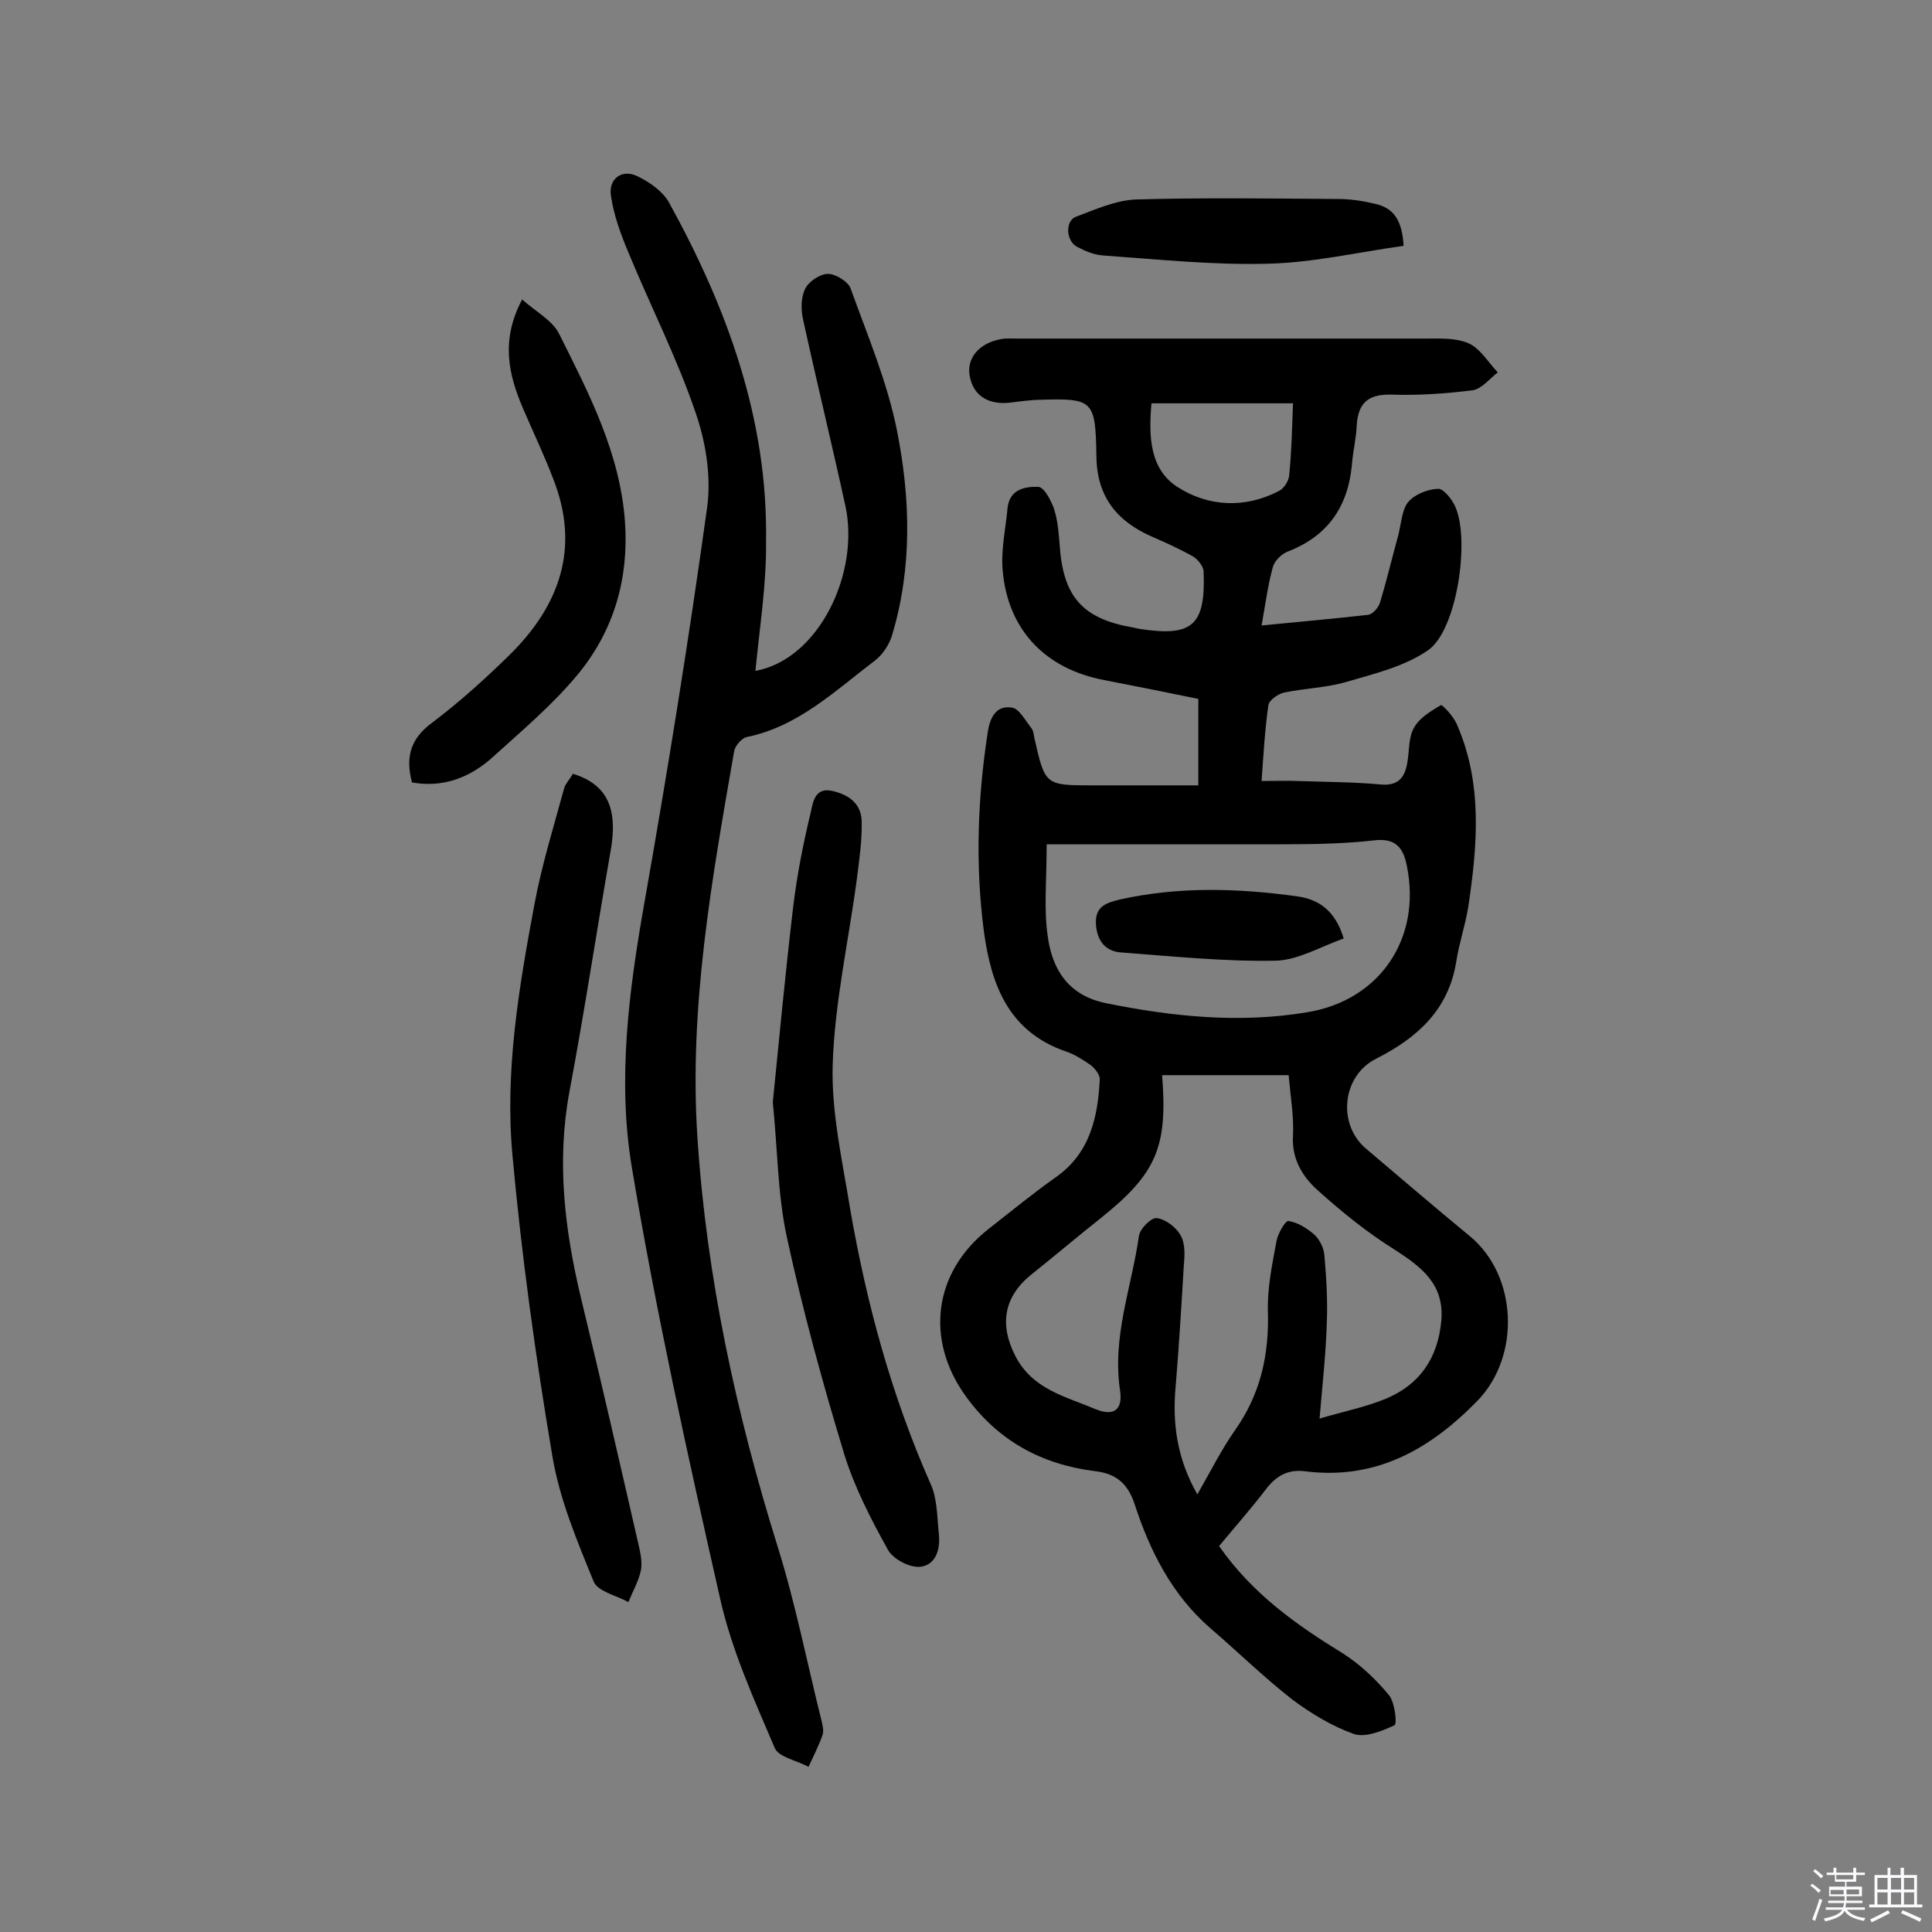 <svg enable-background="new 0 0 400 400" viewBox="0 0 400 400" xmlns="http://www.w3.org/2000/svg"><rect x="0" y="0" width="400" height="400" fill="#808080" stroke="none"/><path d="m374.8 390.4.4-.4c.7.5 1.3 1 1.8 1.4l-.5.5c-.5-.6-1.1-1.1-1.7-1.5zm1 7.3-.6-.3c.5-1.4 1.1-2.8 1.5-4.3.2.1.4.2.6.3-.5 1.3-1 2.8-1.5 4.3zm-.4-10.3.4-.4c.4.3 1 .8 1.7 1.4l-.5.5c-.4-.5-1-1-1.6-1.5zm2.5.3h1.7v-1h.6v1h3.5v-1h.6v1h1.8v.5h-1.8v1.4h-2v1h3.2v2h-3.2v.9h3.3v.5h-3.4c0 .3-.1.6-.1.9h4v.5h-3.7c.7.9 1.9 1.5 3.8 1.7-.1.2-.2.4-.3.6-2.1-.4-3.5-1.1-4-2.1-.4 1-1.8 1.7-4 2.2-.1-.2-.2-.4-.3-.6 2.1-.4 3.4-1 3.8-1.8h-3.4v-.5h3.6c.1-.3.1-.6.2-.9h-3.3v-.5h3.4c0-.3 0-.6 0-.9h-3.2v-2h3.3v-1h-2.1v-1.4h-1.7v-.5zm1.1 3.5v1h2.7c0-.3 0-.4 0-.4 0-.1 0-.2 0-.2 0-.1 0-.2 0-.3h-2.7zm1.2-3v.9h3.5v-.9zm4.7 3h-2.6v.6.4h2.6z" fill="#fbfafc"/><path d="m393.6 386.7h.6v1.5h2.7v6.1h1.1v.6h-11v-.6h1.1v-6.1h2.7v-1.5h.6v1.5h2.1v-1.5zm-2.7 8.8.4.6c-1.2.6-2.5 1.3-3.8 1.9-.1-.2-.2-.4-.3-.6 1.2-.6 2.5-1.2 3.7-1.9zm-2.2-6.7v2.4h2.1v-2.4zm0 3v2.5h2.1v-2.5zm2.8-3v2.4h2.1v-2.4zm0 3v2.5h2.1v-2.5zm6 6.1c-1.4-.7-2.7-1.3-3.9-1.8l.3-.6c1.5.6 2.7 1.2 3.9 1.7zm-1.2-9.1h-2.1v2.4h2.1zm-2.1 3v2.5h2.1v-2.5z" fill="#fbfafc"/><g fill="#010000"><path d="m252.4 320.1c6.9 9.9 16 16.3 25.6 22.2 3.6 2.3 6.9 5.4 9.6 8.7 1.2 1.5 1.7 6 1.1 6.2-2.6 1.2-6 2.6-8.4 1.8-4.5-1.6-8.8-4.2-12.7-7.1-5.9-4.6-11.2-9.8-16.9-14.7-8-6.9-12.6-16-15.8-25.8-1.4-4.3-3.9-6.3-8.1-6.8-11.2-1.4-20.2-6.3-26.9-15.6-8.4-11.7-6.6-25.6 4.7-34.5 4.6-3.6 9.1-7.3 13.9-10.7 7.2-5 8.8-12.5 9.2-20.4 0-.9-1-2.2-1.9-2.9-1.6-1.1-3.3-2.2-5.1-2.8-11.9-4.1-15.5-13.8-17-24.9-1.8-13.8-1.3-27.5.8-41.2.5-3.2 1.8-5.6 5-5.1 1.5.2 2.8 2.7 4 4.2.5.6.5 1.5.7 2.3 2.2 9.6 2.2 9.6 12.2 9.6h21.7c0-6 0-11.6 0-17.9-6.3-1.3-12.8-2.6-19.5-3.9-12.1-2.3-19.9-10.3-21-22.6-.4-4.3.6-8.7 1-13 .4-3.9 3.6-4.5 6.4-4.4 1.2.1 2.6 2.8 3.2 4.5.8 2.4 1 5.1 1.2 7.6.7 10.6 4.7 15.2 15.1 17 .5.1.9.2 1.4.3 11 1.7 13.7-.7 13.3-11.8 0-1.1-1.2-2.6-2.2-3.2-2.7-1.5-5.5-2.8-8.3-4-7.4-3.2-11.6-8.3-11.7-16.7-.2-11.9-.6-12.1-12.6-11.7-1.6.1-3.2.3-4.8.5-4.7.7-8-1.2-8.8-5.3-.8-3.8 1.9-7 6.5-7.8 1.1-.2 2.3-.1 3.4-.1h84.3c3.1 0 6.4-.2 9.1 1 2.4 1.1 4 3.9 6 6-1.7 1.3-3.3 3.4-5.2 3.7-5.6.7-11.3 1.1-16.9.9-4.7-.1-6.8 1.7-7.1 6.3-.1 2.7-.8 5.5-1 8.2-.8 8.7-5 14.8-13.3 18-1.3.5-2.8 2-3.1 3.3-1 3.7-1.5 7.5-2.3 12 8-.8 15-1.4 22-2.2 1-.1 2.2-1.5 2.5-2.5 1.4-4.6 2.5-9.3 3.8-14 .6-2.3.7-5.1 2-6.8 1.3-1.6 4-2.7 6.2-2.8 1.1-.1 2.9 2.1 3.6 3.7 3.1 7 .3 25.6-5.6 29.7-4.9 3.4-11.2 4.9-17 6.6-4.2 1.2-8.6 1.3-12.9 2.2-1.2.3-3 1.5-3.2 2.6-.7 4.9-1 10-1.4 15.7 2.8 0 5.1-.1 7.5 0 5.7.2 11.4.2 17 .7 3.8.4 5.2-1.4 5.7-4.7.4-2.4.2-5.1 1.4-7.1 1.1-2 3.5-3.4 5.5-4.6.3-.2 2.6 2.3 3.3 3.9 5.4 12.3 4.3 25 2.4 37.8-.6 3.8-1.9 7.5-2.5 11.4-1.6 10-8.1 15.8-16.6 20.1-7 3.5-8.1 13.5-2.1 18.6 7.2 6.1 14.3 12.2 21.6 18.2 9.8 8.2 10.4 24.7 1.6 33.9-9.9 10.2-21.2 16.6-35.9 14.7-3.4-.4-5.8.9-7.9 3.6-3.2 4.2-6.5 7.9-9.8 11.9zm-11.8-97.5c1.2 14.9-1.2 20.4-12.7 29.6-4.8 3.8-9.5 7.8-14.4 11.7-5.7 4.6-6.6 10.4-3.3 16.8 3.5 6.9 10.3 8.4 16.5 11 3.8 1.6 5.8.3 5.2-3.8-1.7-11.1 2.4-21.4 3.9-32 .2-1.5 2.6-3.9 3.7-3.7 1.8.2 4 1.9 4.9 3.5 1 1.7.9 4.1.7 6.2-.5 8.4-1 16.8-1.7 25.2-.7 7.7.3 14.9 4.5 22.3 2.8-4.9 5-9.3 7.8-13.3 5.3-7.5 7.1-15.7 6.8-24.8-.1-4.8.9-9.6 1.8-14.4.3-1.6 1.9-4.3 2.5-4.1 1.9.3 3.8 1.5 5.3 2.8 1.1 1 2 2.8 2.1 4.3.4 4.6.7 9.3.5 14-.2 6.4-.9 12.7-1.5 19.8 5.1-1.5 9.6-2.4 13.7-4.1 7-2.9 10.8-8.4 11.5-16.1.7-7.6-4.1-11.2-9.7-14.8-5.6-3.5-10.8-7.7-15.7-12.1-3.3-2.9-5.6-6.6-5.3-11.5.2-3.9-.5-7.9-.9-12.5-8.9 0-17.4 0-26.2 0zm-23.9-47.8c0 7.4-.6 13.3.2 18.9.9 6.9 4.2 12.4 12.1 14 13.8 2.8 27.6 4.2 41.5 1.9 15.1-2.4 23.8-15.2 20.8-30.2-.7-3.7-2.2-6-6.9-5.4-6.3.7-12.6.8-18.9.8-16 0-32.1 0-48.8 0zm51-91.3c-10 0-19.5 0-29.3 0-.6 6.8-.4 13.7 5.5 17.4 6.3 4 13.8 4.4 20.8.8 1.1-.5 2.1-2.1 2.2-3.2.5-4.8.6-9.6.8-15z"/><path d="m156.4 138.9c13.2-2.4 21.7-20.4 18.6-34.3-2.8-12.8-5.9-25.5-8.7-38.3-.5-2.1-.5-4.7.4-6.5.7-1.5 3.1-3.1 4.7-3.1s4.2 1.6 4.7 3c3.5 9.7 7.6 19.4 9.6 29.4 2.8 14 3.2 28.4-1 42.4-.6 2-2 4.1-3.6 5.3-8.2 6.2-15.8 13.6-26.5 15.8-1 .2-2.4 1.8-2.6 2.9-4.6 26.5-9.4 53-7.6 80.1 1.9 28.9 8 57 16.6 84.6 3.7 11.8 6.1 24.1 9.1 36.1.2.9.5 2 .2 2.9-.8 2.3-1.9 4.4-2.9 6.6-2.4-1.3-6.2-2-7-3.9-4.3-10.1-8.9-20.2-11.3-30.9-6.7-29.6-13.3-59.4-18.3-89.4-3-18.1-.6-36.5 2.6-54.6 4.8-27.2 9.2-54.5 13-81.9.9-6.5-.3-13.8-2.5-20-3.8-11.1-9.2-21.7-13.7-32.6-1.6-3.8-3.1-7.8-3.7-11.9-.6-3.6 2.3-5.7 5.5-4.1 2.5 1.2 5.2 3.1 6.5 5.4 12 21.8 20.5 44.8 20.1 70.2.1 8.8-1.3 17.6-2.2 26.8z"/><path d="m160 228.2c1.3-13 2.6-26.7 4.2-40.3.8-6.7 2.1-13.3 3.7-19.9.4-1.8.8-5.2 4.6-4.2 3.4.8 5.8 2.7 5.9 6.2.1 4-.5 8-1 12-1.7 12.8-4.6 25.6-5 38.4-.3 9.9 2 19.9 3.6 29.8 3.4 19.7 8.6 38.8 16.7 57.1 1.4 3.1 1.3 6.9 1.7 10.5.3 3.2-.8 6.4-4.1 6.6-2.2.1-5.5-1.7-6.5-3.6-3.5-6.3-6.9-12.9-9-19.7-4.5-14.8-8.6-29.8-11.9-45-1.9-8.8-1.9-18-2.9-27.9z"/><path d="m118.6 160.2c7.2 2.2 9.4 7.3 7.8 16.1-2.9 16.6-5.4 33.2-8.5 49.7-2.7 14.5-1 28.6 2.4 42.8 4.1 16.9 8 34 11.9 51 .4 1.7.8 3.6.5 5.3-.5 2.3-1.7 4.4-2.6 6.6-2.5-1.4-6.4-2.2-7.2-4.3-3.4-8.3-7-16.9-8.5-25.7-3.5-20.7-6.4-41.6-8.3-62.5-1.6-17.3 1.3-34.6 4.5-51.7 1.5-8.2 4-16.2 6.2-24.3.3-1 1.2-1.9 1.8-3z"/><path d="m85.3 162c-1.4-5.3-.3-9.1 4.2-12.4 5.7-4.3 11-9.1 16.1-14.1 10.3-10.2 14.5-22.1 9-36.2-1.9-5-4.2-9.8-6.3-14.7-3-7-4.7-14.1-.2-22.6 2.8 2.5 6.2 4.3 7.6 7 6.2 12.4 12.7 24.8 13.7 39.1.8 11.7-2.3 22.3-9.5 31.2-5.4 6.6-12.1 12.2-18.5 18-4.5 3.8-9.8 5.8-16.1 4.7z"/><path d="m290.6 50.9c-9.4 1.3-18.8 3.5-28.2 3.7-11.3.3-22.6-.9-33.9-1.7-1.9-.1-3.8-.9-5.5-1.8-2.3-1.2-2.5-5.3-.3-6.2 4-1.5 8.2-3.4 12.4-3.6 14-.4 27.9-.2 41.9-.1 2.6 0 5.2.4 7.7 1 3.6.8 5.6 3.1 5.9 8.7z"/><path d="m278.2 194.3c-4.8 1.7-9.5 4.5-14.1 4.6-10.6.2-21.3-.9-31.9-1.7-3.4-.2-5.1-2.5-5.3-5.9-.2-3.7 2.2-4.4 5.1-5.1 12.2-2.7 24.5-2.3 36.7-.6 4.1.6 7.7 2.7 9.5 8.7z"/></g></svg>
